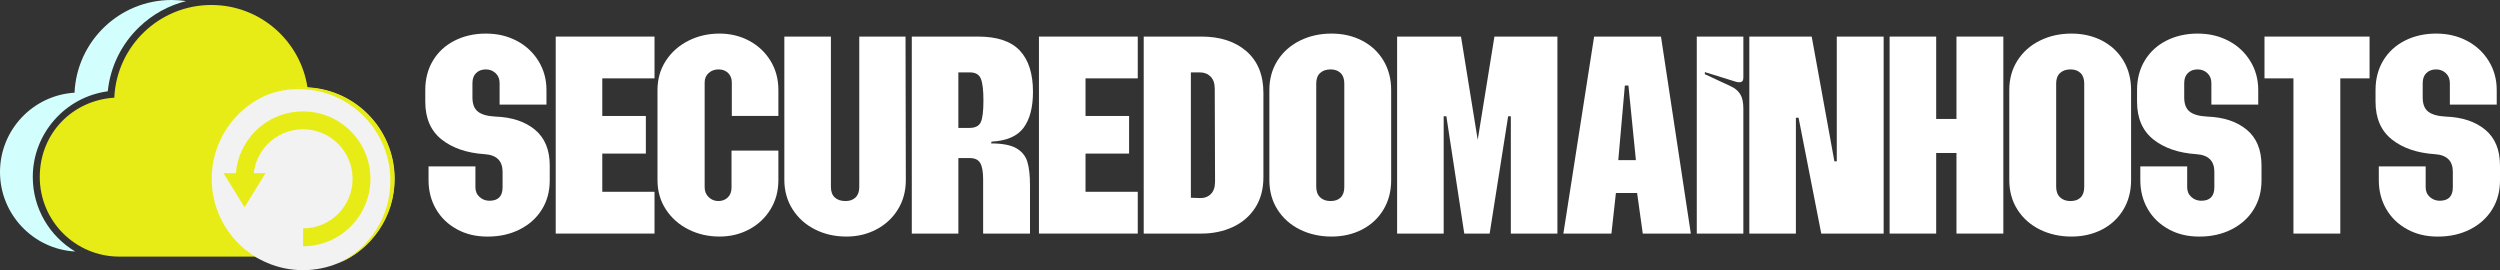 <svg xmlns="http://www.w3.org/2000/svg" id="Layer_2" data-name="Layer 2" width="3033.84" height="327.85" viewBox="0 0 3033.84 327.85"><rect x="0" y="0" width="3033.84" height="327.85" fill="#333333" stroke="none"/><defs><style> .cls-1 { fill: #fff; } .cls-2, .cls-3 { fill: #e8ec16; } .cls-4 { fill: #f2f2f2; } .cls-4, .cls-5, .cls-3 { fill-rule: evenodd; } .cls-5 { fill: #d2fffd; } </style></defs><g id="Layer_1-2" data-name="Layer 1"><g><path class="cls-5" d="m39.77,214.86c0-52.81,39.41-97.16,91-104.06,3.07-29.72,16.51-57.22,38.3-78.1,16.11-15.43,35.65-26.13,56.82-31.39-5.75-.86-11.63-1.32-17.62-1.32-63.29,0-114.99,49.9-117.82,112.49C39.94,115.64,0,157.55,0,208.81s40.43,93.7,91.29,96.4c-30.81-18.32-51.51-51.96-51.51-90.35Z"></path><path class="cls-3" d="m256.52,6.05c59.15,0,108.19,43.59,116.68,100.4,51.86,8.11,91.59,53.01,91.59,107.21,0,59.92-48.6,108.51-108.51,108.51-16.92,0-32.92-3.86-47.18-10.78h-164.35c-53.28,0-96.49-43.21-96.49-96.54s39.94-93.17,90.45-96.32c2.83-62.58,54.53-112.49,117.82-112.49h0Z"></path><path class="cls-4" d="m367.75,106.2c61.22,0,110.84,49.62,110.84,110.81s-49.62,110.84-110.84,110.84-110.84-49.62-110.84-110.84,49.62-110.81,110.84-110.81h0Z"></path><path class="cls-3" d="m367.75,105.81c-17.29,0-33.66,3.94-48.25,10.98,13.23-5.55,27.77-8.63,43.02-8.63,61.44,0,111.23,49.8,111.23,111.2,0,44.15-25.71,82.29-62.98,100.25,40.07-16.82,68.22-56.42,68.22-102.61,0-61.41-49.8-111.2-111.23-111.2Z"></path><path class="cls-2" d="m367.75,277.15c16.59,0,31.64-6.73,42.51-17.6,10.91-10.87,17.63-25.93,17.63-42.55s-6.73-31.64-17.63-42.51c-10.87-10.87-25.93-17.63-42.51-17.63s-31.64,6.76-42.55,17.63c-9.34,9.34-15.64,21.75-17.2,35.6h14.25l-25.5,41.47-25.5-41.47h14.96c1.66-19.84,10.38-37.66,23.65-50.93,14.81-14.81,35.27-23.96,57.87-23.96s43.04,9.15,57.84,23.96c14.81,14.81,23.96,35.27,23.96,57.84s-9.15,43.07-23.96,57.87c-14.81,14.81-35.26,23.96-57.84,23.96v-21.69Z"></path></g><g><path class="cls-1" d="m554.48,278.2c-10.87-5.91-19.32-14.06-25.36-24.45-6.04-10.38-9.06-22.1-9.06-35.14v-16.66h56.87v25.36c0,4.83,1.69,8.76,5.07,11.77,3.38,3.02,7.36,4.53,11.95,4.53,10.62,0,15.94-5.43,15.94-16.3v-18.84c0-13.28-7.24-20.4-21.73-21.37-21.73-1.45-39.18-7.43-52.34-17.93-13.16-10.5-19.74-25.77-19.74-45.82v-14.13c0-13.52,3.14-25.47,9.42-35.86,6.28-10.38,15.03-18.41,26.26-24.09,11.23-5.67,23.84-8.51,37.85-8.51s26.2,2.9,37.31,8.69c11.1,5.8,19.92,13.95,26.44,24.45,6.52,10.5,9.78,22.28,9.78,35.32v17.75h-56.87v-26.08c0-5.07-1.63-9.11-4.89-12.13-3.26-3.02-7.19-4.53-11.77-4.53-4.83,0-8.76,1.45-11.77,4.35-3.02,2.9-4.53,7.01-4.53,12.32v17.39c0,7.97,2.23,13.71,6.7,17.21,4.47,3.5,11.53,5.5,21.19,5.98,20.04.72,36.04,6.04,47.99,15.94,11.95,9.9,17.93,24.39,17.93,43.47v18.11c0,13.28-3.2,25.06-9.6,35.32-6.4,10.27-15.34,18.29-26.8,24.09-11.47,5.8-24.45,8.69-38.94,8.69s-26.44-2.96-37.31-8.87Z"></path><path class="cls-1" d="m674.38,44.39h119.9v50.71h-63.39v45.64h52.88v45.64h-52.88v46.36h63.39v50.71h-119.9V44.39Z"></path><path class="cls-1" d="m835.38,278.38c-11.47-5.8-20.59-13.88-27.35-24.27-6.76-10.38-10.14-22.21-10.14-35.5v-109.39c0-13.28,3.38-25.11,10.14-35.5,6.76-10.38,15.88-18.47,27.35-24.27,11.47-5.8,24.09-8.69,37.85-8.69,13.04,0,24.99,2.9,35.86,8.69s19.5,13.89,25.9,24.27c6.4,10.39,9.6,22.22,9.6,35.5v31.51h-56.51v-40.57c0-4.83-1.51-8.69-4.53-11.59-3.02-2.9-6.83-4.35-11.41-4.35-4.83,0-8.87,1.45-12.13,4.35-3.26,2.9-4.89,6.76-4.89,11.59v127.14c0,4.83,1.63,8.82,4.89,11.95,3.26,3.14,7.18,4.71,11.77,4.71s8.39-1.45,11.41-4.35c3.02-2.9,4.53-6.88,4.53-11.95v-44.92h56.87v35.86c0,13.28-3.2,25.12-9.6,35.5-6.4,10.39-15.03,18.47-25.9,24.27-10.87,5.8-22.82,8.69-35.86,8.69-13.76,0-26.39-2.9-37.85-8.69Z"></path><path class="cls-1" d="m988.96,278.38c-11.47-5.8-20.53-13.95-27.17-24.45-6.64-10.5-9.96-22.4-9.96-35.68V44.39h56.51v182.56c0,5.56,1.57,9.78,4.71,12.68,3.14,2.9,7.48,4.35,13.04,4.35,5.07,0,9.11-1.45,12.13-4.35,3.02-2.9,4.53-7.12,4.53-12.68V44.39h56.14l.36,174.23c0,13.28-3.2,25.12-9.6,35.5-6.4,10.39-15.09,18.47-26.08,24.27-10.99,5.8-23.13,8.69-36.4,8.69-14.01,0-26.75-2.9-38.21-8.69Z"></path><path class="cls-1" d="m1106.5,44.39h80.41c23.18,0,40.08,5.68,50.71,17.02,10.62,11.35,15.94,28.02,15.94,49.99,0,18.84-3.8,33.39-11.41,43.65-7.61,10.27-20.59,15.88-38.94,16.84l-.36,2.17c13.52,0,23.66,1.94,30.43,5.8,6.76,3.87,11.23,9.3,13.4,16.3,2.17,7.01,3.26,16.54,3.26,28.62v58.68h-56.87v-65.92c0-8.93-1.15-15.45-3.44-19.56-2.3-4.1-6.58-6.16-12.86-6.16h-13.76v91.64h-56.51V44.39Zm69.91,110.84c7,0,11.59-2.29,13.76-6.88,2.17-4.58,3.26-13.4,3.26-26.44,0-12.32-1.03-21.06-3.08-26.26-2.05-5.19-6.46-7.79-13.22-7.79h-14.13v67.37h13.4Z"></path><path class="cls-1" d="m1260.8,44.39h119.9v50.71h-63.39v45.64h52.88v45.64h-52.88v46.36h63.39v50.71h-119.9V44.39Z"></path><path class="cls-1" d="m1387.94,44.39h69.91c22.94,0,41.23,5.98,54.88,17.93,13.64,11.95,20.47,28.8,20.47,50.53v102.15c0,14.49-3.32,26.87-9.96,37.13-6.64,10.27-15.7,18.05-27.17,23.36-11.47,5.31-24.21,7.97-38.21,7.97h-69.91V44.39Zm67.74,195.96c5.55.24,10.08-1.32,13.58-4.71,3.5-3.38,5.25-8.45,5.25-15.21l-.36-112.65c0-6.52-1.69-11.47-5.07-14.85-3.38-3.38-7.73-5.07-13.04-5.07h-10.87v152.13l10.5.36Z"></path><path class="cls-1" d="m1577.56,278.57c-11.47-5.67-20.53-13.7-27.17-24.09-6.64-10.38-9.96-22.33-9.96-35.86v-109.39c0-13.52,3.32-25.47,9.96-35.86,6.64-10.38,15.7-18.41,27.17-24.09,11.46-5.67,24.21-8.51,38.21-8.51s26.14,2.84,37.13,8.51c10.98,5.68,19.62,13.71,25.9,24.09,6.28,10.39,9.42,22.34,9.42,35.86v109.39c0,13.53-3.14,25.48-9.42,35.86-6.28,10.39-14.91,18.42-25.9,24.09-10.99,5.67-23.36,8.51-37.13,8.51s-26.75-2.84-38.21-8.51Zm24.45-39.12c3.13,3.02,7.36,4.53,12.68,4.53s9.42-1.45,12.31-4.35c2.9-2.9,4.35-7.12,4.35-12.68v-125.69c0-5.55-1.51-9.78-4.53-12.68-3.02-2.9-7.06-4.35-12.13-4.35s-9.54,1.45-12.68,4.35c-3.14,2.9-4.71,7.13-4.71,12.68v125.33c0,5.56,1.57,9.84,4.71,12.86Z"></path><path class="cls-1" d="m1695.46,44.39h77.52l20.28,125.33,20.28-125.33h76.43v239.06h-56.51v-142.35h-3.26l-22.46,142.35h-30.79l-21.73-142.35h-3.26v142.35h-56.51V44.39Z"></path><path class="cls-1" d="m1934.52,44.39h81.14l36.22,239.06h-58.32l-6.88-49.26h-25.72l-5.43,49.26h-58.32l37.31-239.06Zm50.71,149.96l-9.06-90.56h-4.35l-7.97,90.56h21.37Z"></path><path class="cls-1" d="m2059.12,44.39h56.51v49.99c0,3.62-1.57,5.43-4.71,5.43-1.94,0-3.5-.24-4.71-.72l-37.31-11.59v2.54l31.15,14.49c5.31,2.42,9.24,5.68,11.77,9.78,2.54,4.11,3.8,9.78,3.8,17.02v152.13h-56.51V44.39Z"></path><path class="cls-1" d="m2122.87,44.39h75.7l27.53,151.41h2.9V44.39h56.87v239.06h-75.7l-27.53-140.54h-3.26v140.54h-56.51V44.39Z"></path><path class="cls-1" d="m2293.11,44.39h56.51v99.97h24.63V44.39h56.87v239.06h-56.87v-97.8h-24.63v97.8h-56.51V44.39Z"></path><path class="cls-1" d="m2475.48,278.57c-11.47-5.67-20.53-13.7-27.17-24.09-6.64-10.38-9.96-22.33-9.96-35.86v-109.39c0-13.52,3.32-25.47,9.96-35.86,6.64-10.38,15.69-18.41,27.17-24.09,11.47-5.67,24.21-8.51,38.21-8.51s26.14,2.84,37.13,8.51c10.99,5.68,19.62,13.71,25.9,24.09,6.28,10.39,9.42,22.34,9.42,35.86v109.39c0,13.53-3.14,25.48-9.42,35.86-6.28,10.39-14.91,18.42-25.9,24.09-10.99,5.67-23.36,8.51-37.13,8.51s-26.75-2.84-38.21-8.51Zm24.45-39.12c3.14,3.02,7.36,4.53,12.68,4.53s9.42-1.45,12.32-4.35c2.9-2.9,4.35-7.12,4.35-12.68v-125.69c0-5.55-1.51-9.78-4.53-12.68-3.02-2.9-7.06-4.35-12.13-4.35s-9.54,1.45-12.68,4.35c-3.14,2.9-4.71,7.13-4.71,12.68v125.33c0,5.56,1.57,9.84,4.71,12.86Z"></path><path class="cls-1" d="m2631.78,278.2c-10.87-5.91-19.32-14.06-25.36-24.45-6.04-10.38-9.06-22.1-9.06-35.14v-16.66h56.87v25.36c0,4.83,1.69,8.76,5.07,11.77,3.38,3.02,7.36,4.53,11.95,4.53,10.62,0,15.94-5.43,15.94-16.3v-18.84c0-13.28-7.25-20.4-21.73-21.37-21.73-1.45-39.18-7.43-52.34-17.93-13.16-10.5-19.74-25.77-19.74-45.82v-14.13c0-13.52,3.14-25.47,9.42-35.86,6.28-10.38,15.03-18.41,26.26-24.09,11.23-5.67,23.84-8.51,37.85-8.51s26.2,2.9,37.31,8.69c11.1,5.8,19.92,13.95,26.44,24.45,6.52,10.5,9.78,22.28,9.78,35.32v17.75h-56.87v-26.08c0-5.07-1.63-9.11-4.89-12.13-3.26-3.02-7.19-4.53-11.77-4.53-4.83,0-8.76,1.45-11.77,4.35-3.02,2.9-4.53,7.01-4.53,12.32v17.39c0,7.97,2.23,13.71,6.7,17.21,4.47,3.5,11.53,5.5,21.19,5.98,20.04.72,36.04,6.04,47.99,15.94,11.95,9.9,17.93,24.39,17.93,43.47v18.11c0,13.28-3.2,25.06-9.6,35.32-6.4,10.27-15.34,18.29-26.8,24.09-11.47,5.8-24.45,8.69-38.94,8.69s-26.44-2.96-37.31-8.87Z"></path><path class="cls-1" d="m2783.19,95.1h-35.14v-50.71h127.5v50.71h-35.5v188.35h-56.87V95.1Z"></path><path class="cls-1" d="m2921.19,278.2c-10.87-5.91-19.32-14.06-25.36-24.45-6.04-10.38-9.06-22.1-9.06-35.14v-16.66h56.87v25.36c0,4.83,1.69,8.76,5.07,11.77,3.38,3.02,7.36,4.53,11.95,4.53,10.62,0,15.94-5.43,15.94-16.3v-18.84c0-13.28-7.25-20.4-21.73-21.37-21.73-1.45-39.18-7.43-52.34-17.93-13.16-10.5-19.74-25.77-19.74-45.82v-14.13c0-13.52,3.14-25.47,9.42-35.86,6.28-10.38,15.03-18.41,26.26-24.09,11.23-5.67,23.84-8.51,37.85-8.51s26.2,2.9,37.31,8.69c11.1,5.8,19.92,13.95,26.44,24.45,6.52,10.5,9.78,22.28,9.78,35.32v17.75h-56.87v-26.08c0-5.07-1.63-9.11-4.89-12.13-3.26-3.02-7.19-4.53-11.77-4.53-4.83,0-8.76,1.45-11.77,4.35-3.02,2.9-4.53,7.01-4.53,12.32v17.39c0,7.97,2.23,13.71,6.7,17.21,4.47,3.5,11.53,5.5,21.19,5.98,20.04.72,36.04,6.04,47.99,15.94,11.95,9.9,17.93,24.39,17.93,43.47v18.11c0,13.28-3.2,25.06-9.6,35.32-6.4,10.27-15.34,18.29-26.8,24.09-11.47,5.8-24.45,8.69-38.94,8.69s-26.44-2.96-37.31-8.87Z"></path></g></g></svg>